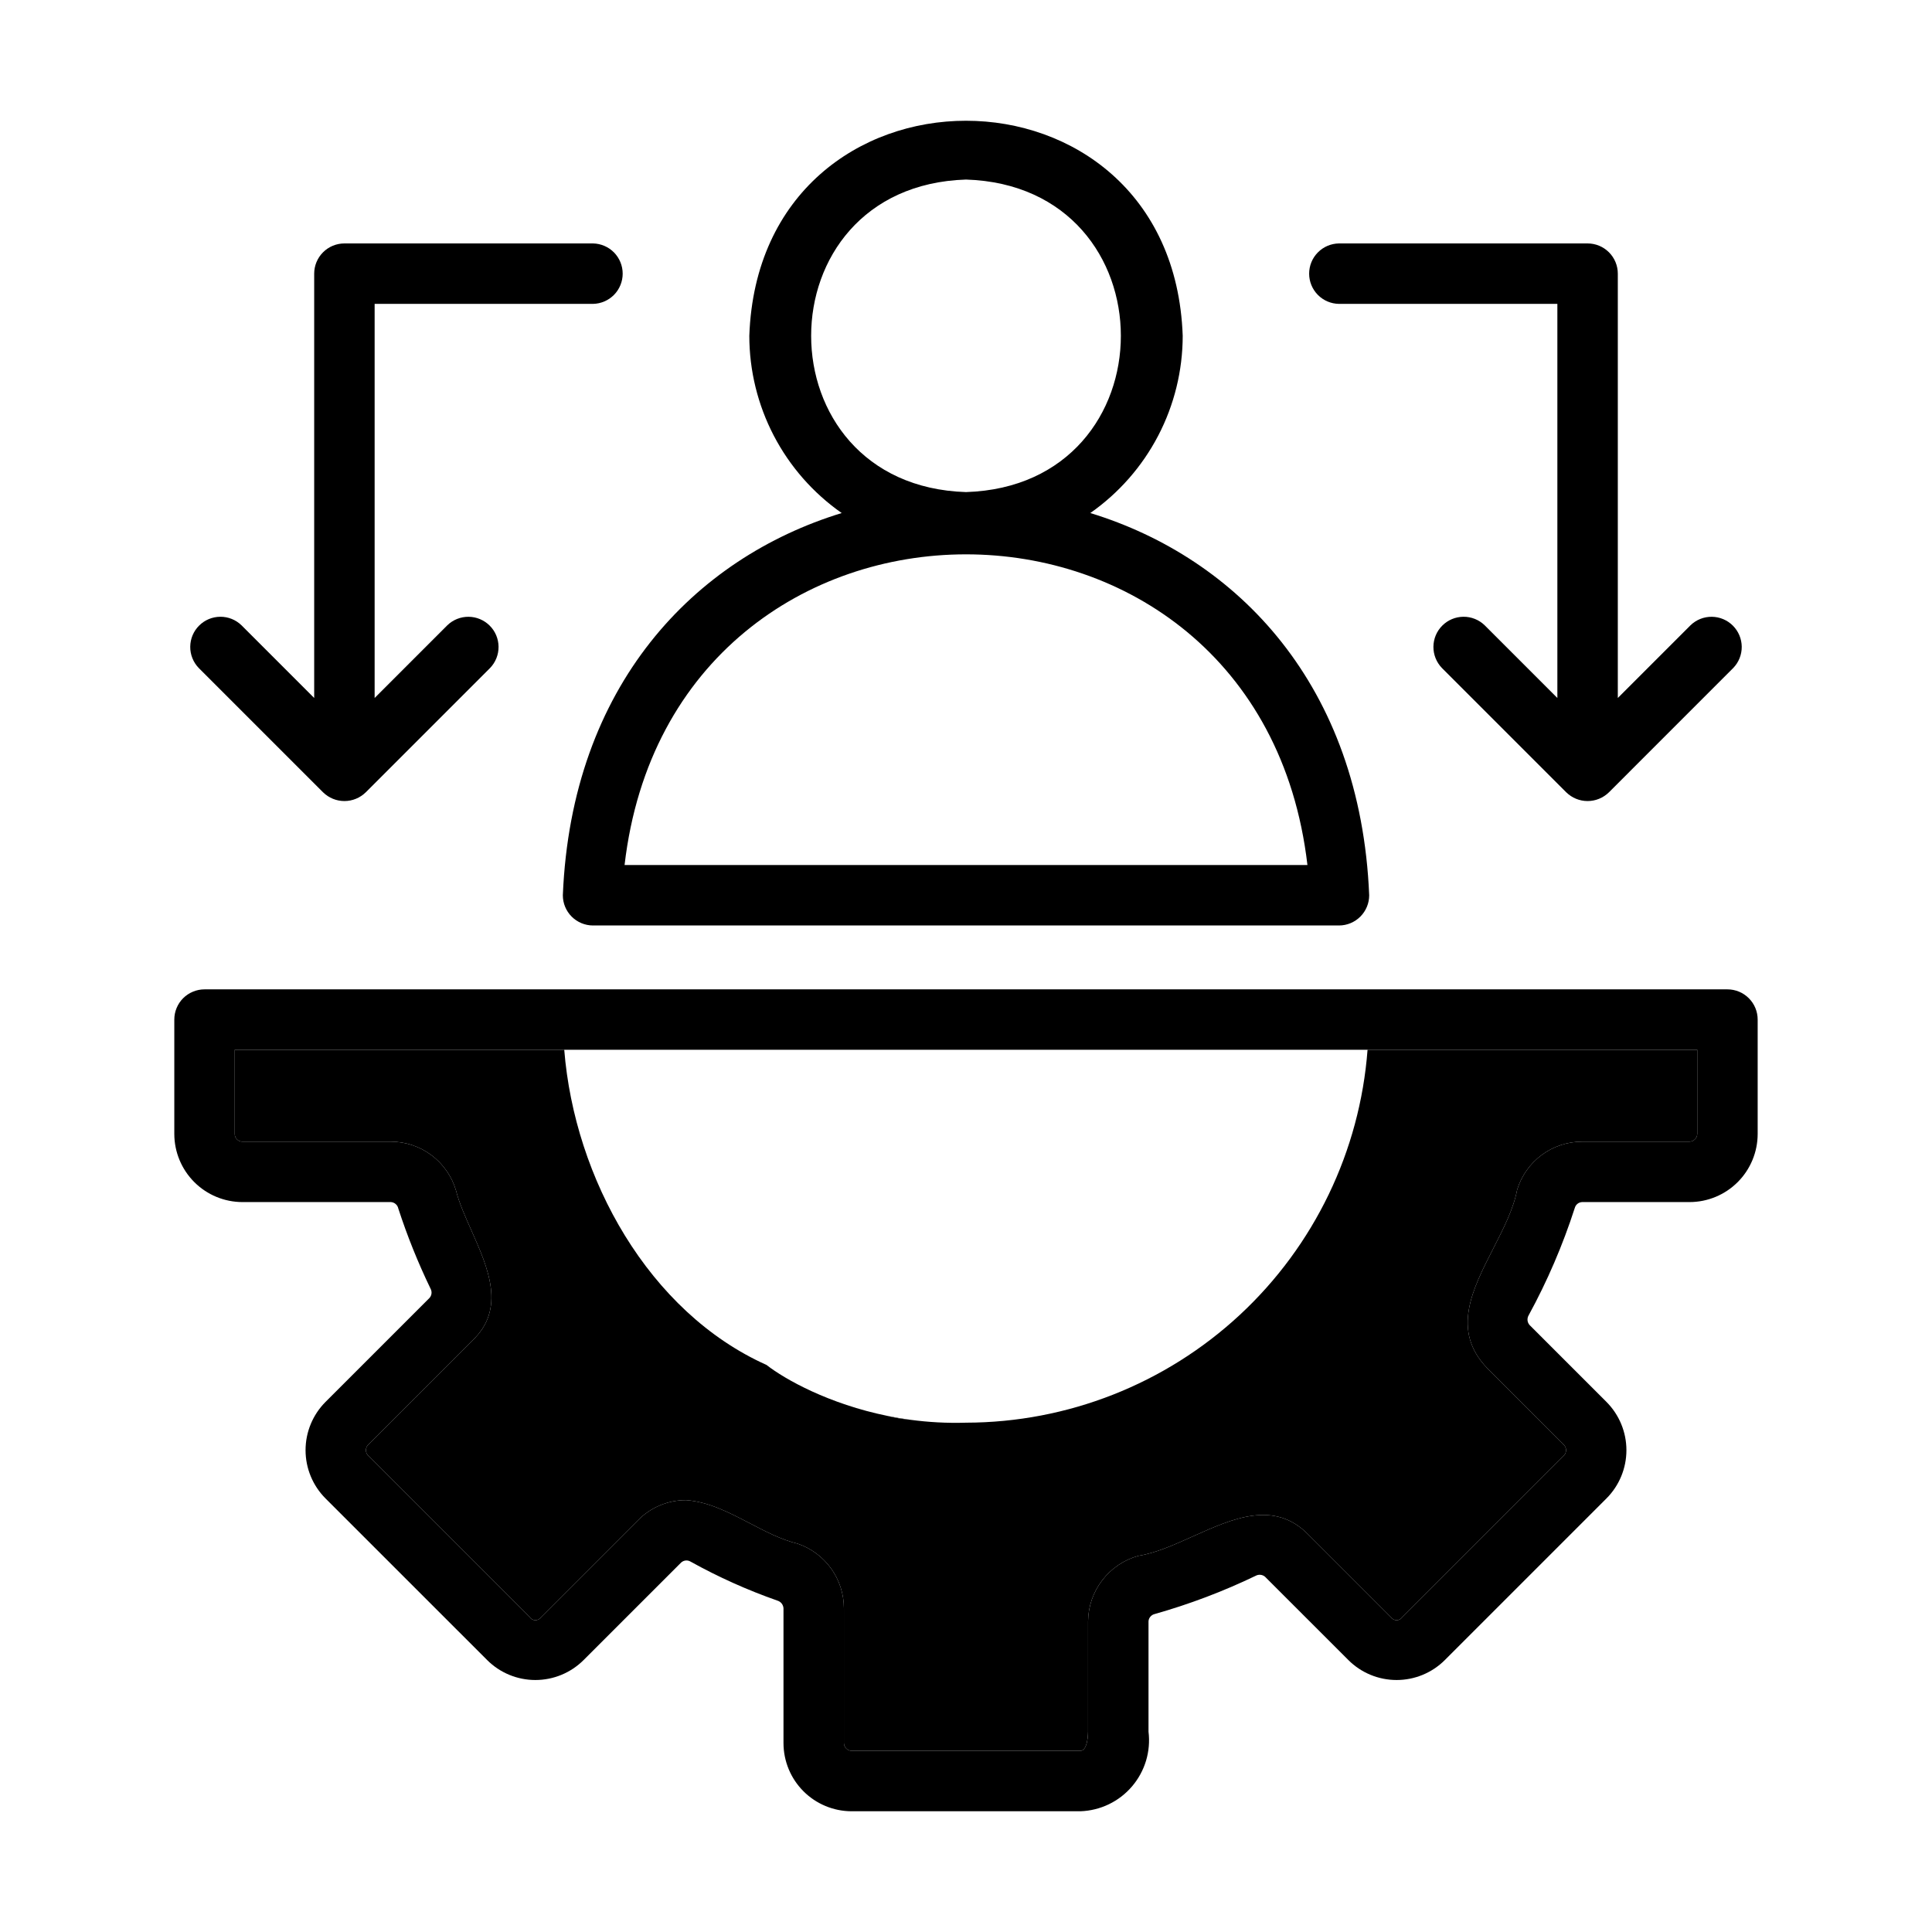 <svg width="77" height="77" viewBox="0 0 77 77" fill="none" xmlns="http://www.w3.org/2000/svg">
<path fill-rule="evenodd" clip-rule="evenodd" d="M68.848 39.431H8.152C7.993 39.431 7.837 39.462 7.691 39.523C7.545 39.583 7.412 39.672 7.3 39.783C7.188 39.895 7.099 40.028 7.039 40.174C6.978 40.32 6.947 40.477 6.947 40.635V45.194C6.948 45.913 7.235 46.604 7.744 47.113C8.253 47.622 8.943 47.908 9.663 47.909H15.584C15.653 47.914 15.719 47.942 15.771 47.988C15.824 48.034 15.86 48.095 15.874 48.164C16.23 49.258 16.66 50.327 17.161 51.363C17.193 51.423 17.206 51.491 17.197 51.558C17.188 51.626 17.158 51.688 17.111 51.737L12.973 55.874C12.464 56.385 12.178 57.076 12.178 57.797C12.178 58.518 12.464 59.21 12.973 59.72L19.415 66.161C19.925 66.671 20.616 66.957 21.337 66.957C22.058 66.957 22.75 66.671 23.26 66.161L27.149 62.273C27.2 62.228 27.263 62.2 27.331 62.194C27.398 62.188 27.466 62.204 27.524 62.239C28.63 62.853 29.787 63.373 30.982 63.792C31.049 63.812 31.108 63.851 31.152 63.906C31.195 63.96 31.221 64.027 31.226 64.096V69.472C31.227 70.192 31.513 70.882 32.022 71.391C32.531 71.9 33.221 72.187 33.941 72.188H43.058C43.451 72.175 43.837 72.08 44.191 71.91C44.545 71.74 44.86 71.498 45.115 71.199C45.371 70.9 45.561 70.552 45.675 70.176C45.788 69.8 45.822 69.404 45.774 69.014V64.617C45.778 64.548 45.805 64.483 45.85 64.431C45.895 64.379 45.955 64.342 46.022 64.327C47.404 63.936 48.75 63.427 50.044 62.804C50.103 62.771 50.17 62.758 50.237 62.764C50.304 62.771 50.368 62.798 50.419 62.842L53.739 66.161C54.249 66.671 54.941 66.957 55.662 66.957C56.383 66.957 57.075 66.671 57.585 66.161L64.026 59.72C64.535 59.21 64.821 58.518 64.821 57.797C64.821 57.076 64.535 56.385 64.026 55.874L60.967 52.815C60.918 52.763 60.888 52.697 60.88 52.627C60.873 52.556 60.888 52.486 60.923 52.424C61.669 51.058 62.285 49.624 62.763 48.143C62.78 48.079 62.817 48.021 62.869 47.979C62.92 47.937 62.984 47.913 63.05 47.909H67.337C68.056 47.908 68.747 47.622 69.256 47.113C69.765 46.604 70.051 45.913 70.052 45.194V40.635C70.052 40.316 69.925 40.009 69.699 39.784C69.474 39.558 69.167 39.431 68.848 39.431ZM67.644 45.194C67.641 45.274 67.609 45.351 67.551 45.408C67.494 45.465 67.417 45.498 67.337 45.5H63.05C62.473 45.501 61.91 45.687 61.446 46.031C60.981 46.375 60.639 46.858 60.468 47.41C60.322 48.182 59.917 48.972 59.513 49.763C58.677 51.396 57.84 53.032 59.264 54.518L62.323 57.577C62.352 57.606 62.376 57.64 62.391 57.678C62.407 57.716 62.415 57.756 62.415 57.797C62.415 57.838 62.407 57.879 62.391 57.916C62.376 57.954 62.352 57.989 62.323 58.017L55.882 64.459C55.857 64.494 55.825 64.523 55.786 64.543C55.748 64.564 55.705 64.574 55.662 64.574C55.619 64.574 55.576 64.564 55.538 64.543C55.499 64.523 55.467 64.494 55.442 64.459L52.134 61.151C50.776 59.778 49.136 60.516 47.541 61.233C46.796 61.568 46.061 61.899 45.369 62.008C44.797 62.167 44.293 62.507 43.932 62.978C43.57 63.448 43.371 64.023 43.365 64.617V69.014C43.365 69.045 43.362 69.779 43.058 69.779H33.941C33.861 69.777 33.784 69.744 33.727 69.687C33.669 69.63 33.636 69.553 33.634 69.472V64.096C33.633 63.528 33.455 62.974 33.123 62.512C32.791 62.051 32.324 61.704 31.786 61.522C31.139 61.365 30.515 61.04 29.887 60.712C29.068 60.285 28.241 59.854 27.351 59.789C26.995 59.786 26.642 59.855 26.313 59.992C25.984 60.128 25.685 60.328 25.435 60.582L21.558 64.459C21.533 64.494 21.5 64.523 21.462 64.543C21.424 64.564 21.381 64.574 21.337 64.574C21.294 64.574 21.252 64.564 21.213 64.543C21.175 64.523 21.142 64.494 21.118 64.459L14.676 58.017C14.647 57.989 14.624 57.954 14.608 57.916C14.592 57.879 14.584 57.838 14.584 57.797C14.584 57.756 14.592 57.716 14.608 57.678C14.624 57.64 14.647 57.606 14.676 57.577L18.802 53.451C20.182 52.175 19.455 50.54 18.782 49.026C18.536 48.474 18.298 47.938 18.172 47.441C18.006 46.882 17.665 46.392 17.199 46.042C16.733 45.692 16.166 45.502 15.584 45.5H9.663C9.622 45.501 9.582 45.493 9.545 45.478C9.507 45.463 9.473 45.44 9.445 45.411C9.416 45.383 9.394 45.349 9.378 45.312C9.363 45.274 9.355 45.234 9.356 45.194V41.839H22.488H24.914H52.097H54.504H67.644L67.644 45.194ZM36.284 56.586C35.965 56.555 35.653 56.508 35.371 56.431C35.666 56.491 35.971 56.543 36.284 56.586Z" fill="black"/>
<path d="M67.551 45.408C67.609 45.351 67.641 45.274 67.644 45.194L67.644 41.839H54.504C54.198 45.877 52.38 49.65 49.413 52.405C46.446 55.16 42.549 56.694 38.5 56.701C37.726 56.725 36.984 56.68 36.284 56.586C35.965 56.555 35.653 56.508 35.371 56.431C33.042 55.956 31.291 54.98 30.55 54.4C25.855 52.295 22.897 46.966 22.488 41.839H9.356V45.194C9.355 45.234 9.363 45.274 9.378 45.312C9.394 45.349 9.416 45.383 9.445 45.411C9.473 45.44 9.507 45.463 9.545 45.478C9.582 45.493 9.622 45.501 9.663 45.5H15.584C16.166 45.502 16.733 45.692 17.199 46.042C17.665 46.392 18.006 46.882 18.172 47.441C18.298 47.938 18.536 48.474 18.782 49.026C19.455 50.54 20.182 52.175 18.802 53.451L14.676 57.577C14.647 57.606 14.624 57.64 14.608 57.678C14.592 57.716 14.584 57.756 14.584 57.797C14.584 57.838 14.592 57.879 14.608 57.916C14.624 57.954 14.647 57.989 14.676 58.017L21.118 64.459C21.142 64.494 21.175 64.523 21.213 64.543C21.252 64.564 21.294 64.574 21.337 64.574C21.381 64.574 21.424 64.564 21.462 64.543C21.5 64.523 21.533 64.494 21.558 64.459L25.435 60.582C25.685 60.328 25.984 60.128 26.313 59.992C26.642 59.855 26.995 59.786 27.351 59.789C28.241 59.854 29.068 60.285 29.887 60.712C30.515 61.04 31.139 61.365 31.786 61.522C32.324 61.704 32.791 62.051 33.123 62.512C33.455 62.974 33.633 63.528 33.634 64.096V69.472C33.636 69.553 33.669 69.63 33.727 69.687C33.784 69.744 33.861 69.777 33.941 69.779H43.058C43.362 69.779 43.365 69.045 43.365 69.014V64.617C43.371 64.023 43.57 63.448 43.932 62.978C44.293 62.507 44.797 62.167 45.369 62.008C46.061 61.899 46.796 61.568 47.541 61.233C49.136 60.516 50.776 59.778 52.134 61.151L55.442 64.459C55.467 64.494 55.499 64.523 55.538 64.543C55.576 64.564 55.619 64.574 55.662 64.574C55.705 64.574 55.748 64.564 55.786 64.543C55.825 64.523 55.857 64.494 55.882 64.459L62.323 58.017C62.352 57.989 62.376 57.954 62.391 57.916C62.407 57.879 62.415 57.838 62.415 57.797C62.415 57.756 62.407 57.716 62.391 57.678C62.376 57.64 62.352 57.606 62.323 57.577L59.264 54.518C57.84 53.032 58.677 51.396 59.513 49.763C59.917 48.972 60.322 48.182 60.468 47.41C60.639 46.858 60.981 46.375 61.446 46.031C61.91 45.687 62.473 45.501 63.05 45.5H67.337C67.417 45.498 67.494 45.465 67.551 45.408Z" fill="black"/>
<path d="M22.432 35.68C22.432 36 22.558 36.306 22.784 36.532C23.01 36.758 23.317 36.885 23.636 36.885H53.364C53.684 36.885 53.99 36.758 54.216 36.532C54.442 36.306 54.569 36 54.569 35.681C54.224 27.312 49.325 22.244 43.454 20.447C44.59 19.652 45.518 18.595 46.159 17.366C46.8 16.137 47.136 14.771 47.137 13.384C46.732 1.957 30.27 1.954 29.864 13.384C29.865 14.771 30.2 16.136 30.841 17.366C31.482 18.595 32.41 19.652 33.546 20.447C27.676 22.243 22.778 27.31 22.432 35.68ZM38.5 7.156C46.729 7.417 46.73 19.35 38.5 19.612C30.272 19.352 30.27 7.418 38.5 7.156ZM52.108 34.476H24.892C26.813 17.971 50.182 17.961 52.108 34.476Z" fill="black"/>
<path d="M12.875 31.577C13.102 31.8 13.408 31.926 13.727 31.926C14.045 31.926 14.351 31.8 14.578 31.577L19.533 26.622C19.752 26.395 19.873 26.091 19.87 25.775C19.867 25.46 19.741 25.158 19.517 24.935C19.294 24.712 18.992 24.585 18.677 24.582C18.361 24.579 18.057 24.7 17.83 24.919L14.931 27.818V12.111H23.636C23.951 12.105 24.252 11.975 24.473 11.75C24.693 11.525 24.817 11.222 24.817 10.907C24.817 10.591 24.693 10.289 24.473 10.063C24.252 9.838 23.951 9.709 23.636 9.702H13.727C13.407 9.702 13.101 9.829 12.875 10.055C12.649 10.281 12.522 10.587 12.522 10.907V27.818L9.623 24.919C9.396 24.7 9.092 24.578 8.776 24.581C8.46 24.584 8.158 24.71 7.935 24.934C7.711 25.157 7.585 25.459 7.582 25.775C7.579 26.091 7.701 26.395 7.92 26.622L12.875 31.577Z" fill="black"/>
<path d="M53.364 12.111H62.069V27.818L59.17 24.919C58.943 24.7 58.639 24.578 58.323 24.581C58.007 24.584 57.705 24.71 57.482 24.934C57.258 25.157 57.132 25.459 57.129 25.775C57.126 26.091 57.248 26.395 57.467 26.622L62.422 31.577C62.649 31.8 62.955 31.926 63.273 31.926C63.592 31.926 63.898 31.8 64.125 31.577L69.079 26.622C69.299 26.395 69.42 26.091 69.417 25.775C69.414 25.46 69.287 25.158 69.064 24.935C68.841 24.712 68.539 24.585 68.224 24.582C67.908 24.579 67.604 24.7 67.377 24.919L64.478 27.818V10.907C64.478 10.587 64.351 10.281 64.125 10.055C63.899 9.829 63.593 9.702 63.273 9.702H53.364C53.047 9.707 52.745 9.835 52.523 10.061C52.3 10.286 52.176 10.59 52.176 10.907C52.176 11.223 52.3 11.527 52.523 11.753C52.745 11.978 53.047 12.107 53.364 12.111Z" fill="black"/>
</svg>
